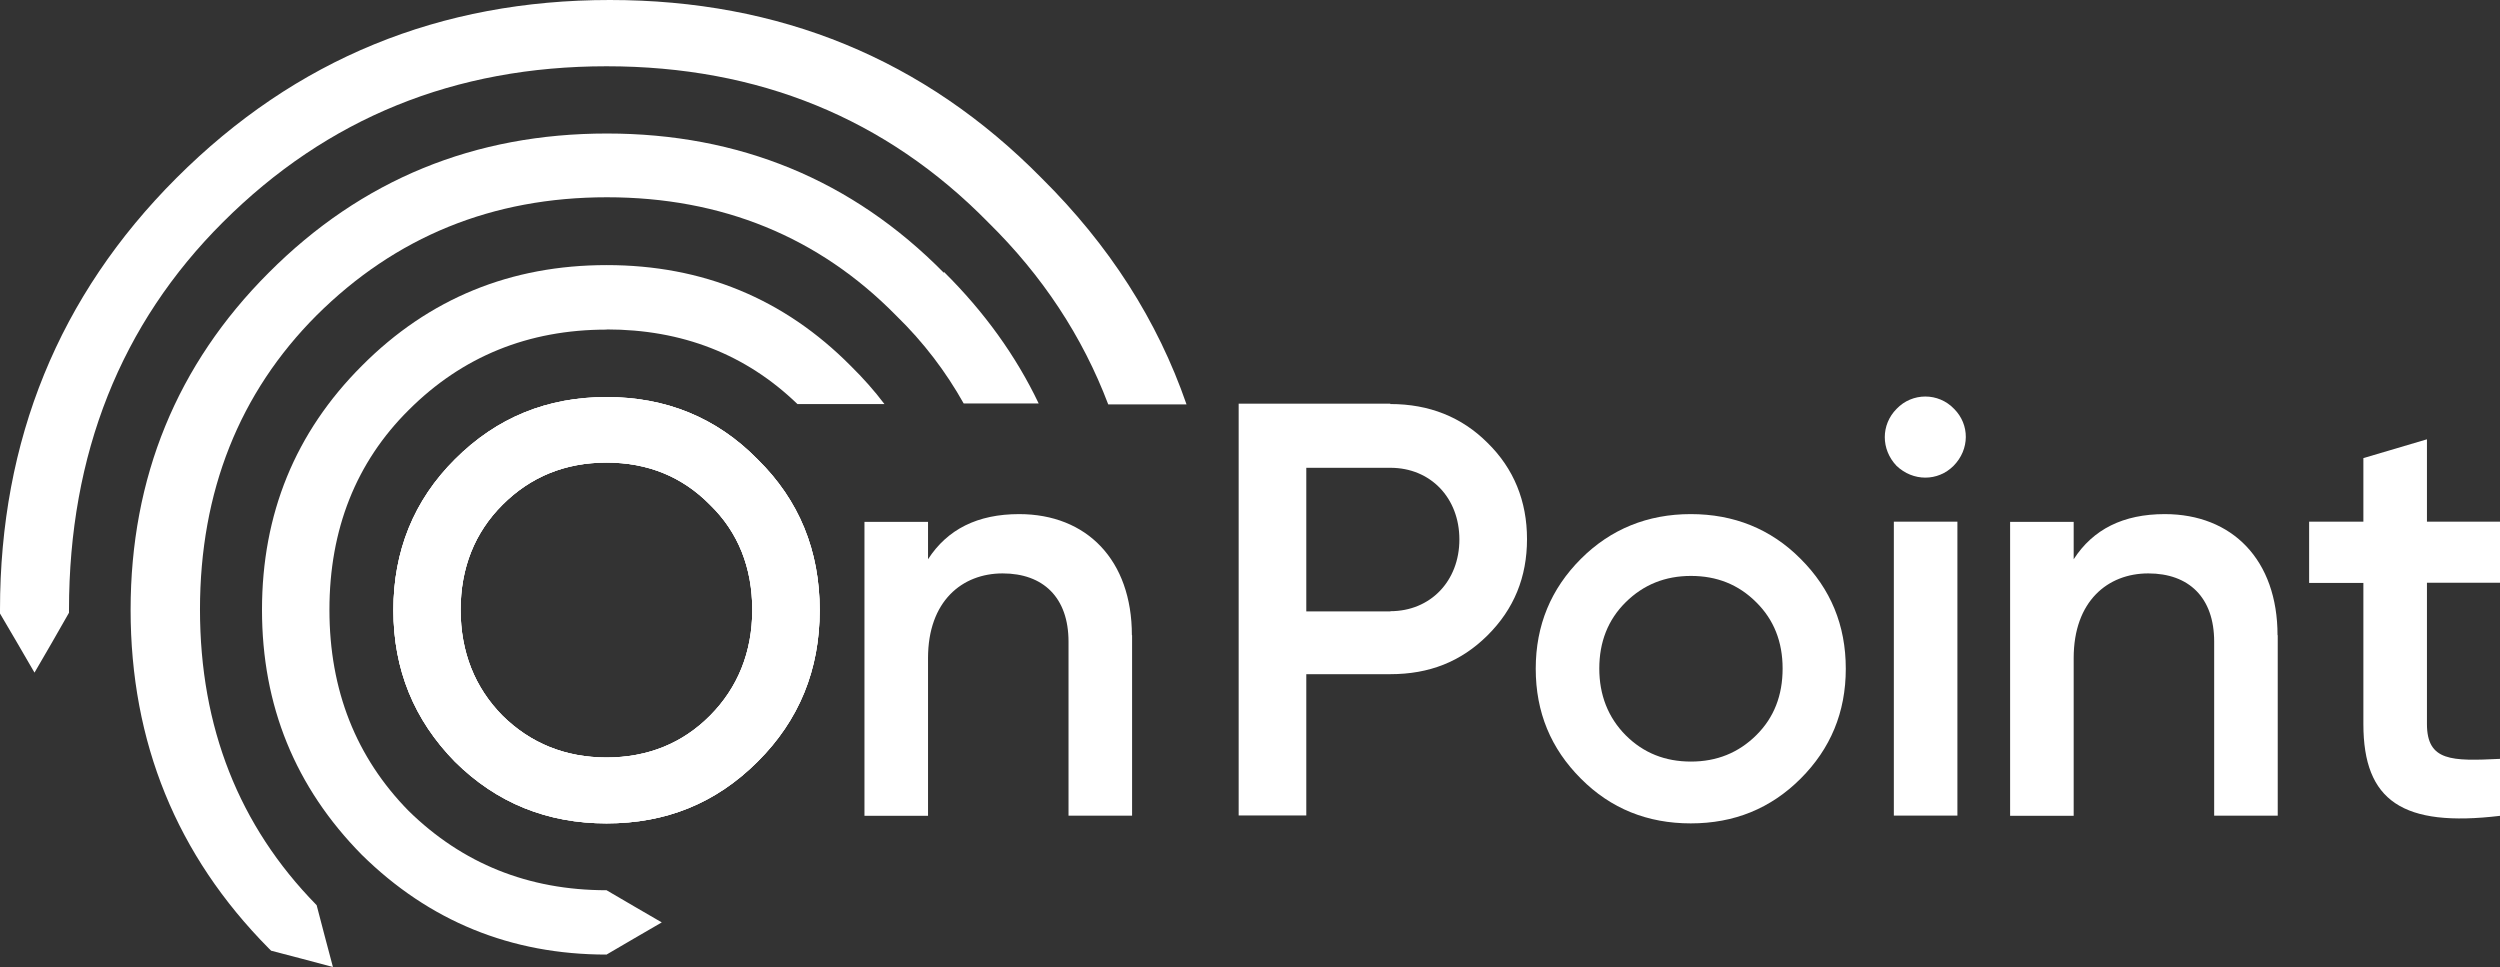 <?xml version="1.0" encoding="UTF-8"?><svg id="Layer_2" xmlns="http://www.w3.org/2000/svg" viewBox="0 0 129.01 49.92"><rect x="0" y="0" width="129.01" height="49.92" fill="#333333" stroke="none"/><defs><style>.cls-1{fill:#fff;}</style></defs><g id="OnPoint"><path class="cls-1" d="M31.3,42.49c-3.06,0-5.67-1.05-7.82-3.18-2.12-2.16-3.18-4.77-3.18-7.82s1.05-5.67,3.18-7.79c2.16-2.16,4.77-3.21,7.82-3.21s5.67,1.05,7.79,3.21c2.16,2.12,3.21,4.73,3.21,7.79s-1.05,5.67-3.21,7.82-4.73,3.18-7.79,3.18h0ZM31.3,39.09c2.12,0,3.92-.73,5.34-2.16s2.18-3.28,2.18-5.46-.73-4.01-2.18-5.42c-1.43-1.45-3.21-2.18-5.34-2.18s-3.92.73-5.37,2.18c-1.43,1.43-2.16,3.25-2.16,5.42s.73,4.01,2.16,5.46c1.45,1.43,3.25,2.16,5.37,2.16h0Z"/><path class="cls-1" d="M58.42,32.78v9.31h-3.28v-8.98c0-2.28-1.31-3.52-3.4-3.52s-3.85,1.43-3.85,4.37v8.14h-3.28v-15.17h3.28v1.93c1-1.55,2.56-2.33,4.7-2.33,3.49,0,5.82,2.37,5.82,6.25h.02Z"/><path class="cls-1" d="M71.75,20.85c2,0,3.68.67,5.01,2,1.36,1.33,2.04,3.01,2.04,4.97s-.67,3.61-2.04,4.97-3.01,2-5.01,2h-4.34v7.29h-3.49v-21.25h7.82ZM71.75,31.54c2.06,0,3.56-1.55,3.56-3.7s-1.49-3.7-3.56-3.7h-4.34v7.41h4.34v-.02Z"/><path class="cls-1" d="M81.58,40.18c-1.55-1.55-2.33-3.42-2.33-5.67s.79-4.13,2.33-5.67,3.45-2.31,5.67-2.31,4.13.76,5.67,2.31c1.55,1.55,2.33,3.42,2.33,5.67s-.79,4.13-2.33,5.67c-1.55,1.55-3.44,2.31-5.67,2.31s-4.13-.76-5.67-2.31ZM87.26,39.3c1.33,0,2.45-.45,3.37-1.36s1.36-2.06,1.36-3.44-.45-2.52-1.36-3.42c-.92-.92-2.04-1.36-3.37-1.36s-2.45.45-3.37,1.36-1.36,2.06-1.36,3.42.45,2.52,1.36,3.44c.92.92,2.04,1.36,3.37,1.36Z"/><path class="cls-1" d="M97.87,24.04c-.81-.85-.81-2.12,0-2.94.81-.85,2.16-.85,2.97,0,.81.81.81,2.09-.03,2.94-.81.81-2.09.81-2.94,0ZM97.73,42.09v-15.17h3.28v15.17h-3.28Z"/><path class="cls-1" d="M117.54,32.78v9.31h-3.28v-8.98c0-2.28-1.31-3.52-3.4-3.52s-3.85,1.43-3.85,4.37v8.14h-3.28v-15.17h3.28v1.93c1-1.55,2.56-2.33,4.7-2.33,3.49,0,5.82,2.37,5.82,6.25h.02Z"/><path class="cls-1" d="M129.01,30.07h-3.77v7.29c0,1.93,1.28,1.92,3.77,1.8v2.94c-5.01.6-7.05-.76-7.05-4.73v-7.29h-2.8v-3.16h2.8v-3.28l3.28-.97v4.25h3.77v3.16Z"/><path class="cls-1" d="M31.3,42.49c-3.06,0-5.67-1.05-7.82-3.18-2.12-2.16-3.18-4.77-3.18-7.82s1.05-5.67,3.18-7.79c2.16-2.16,4.77-3.21,7.82-3.21s5.67,1.05,7.79,3.21c2.16,2.12,3.21,4.73,3.21,7.79s-1.05,5.67-3.21,7.82-4.73,3.18-7.79,3.18h0ZM31.3,39.09c2.12,0,3.92-.73,5.34-2.16s2.18-3.28,2.18-5.46-.73-4.01-2.18-5.42c-1.43-1.45-3.21-2.18-5.34-2.18s-3.92.73-5.37,2.18c-1.43,1.43-2.16,3.25-2.16,5.42s.73,4.01,2.16,5.46c1.45,1.43,3.25,2.16,5.37,2.16h0Z"/><path class="cls-1" d="M31.3,42.49c-3.06,0-5.67-1.05-7.82-3.18-2.12-2.16-3.18-4.77-3.18-7.82s1.05-5.67,3.18-7.79c2.16-2.16,4.77-3.21,7.82-3.21s5.67,1.05,7.79,3.21c2.16,2.12,3.21,4.73,3.21,7.79s-1.05,5.67-3.21,7.82-4.73,3.18-7.79,3.18h0ZM31.3,39.09c2.12,0,3.92-.73,5.34-2.16,1.45-1.45,2.18-3.28,2.18-5.46s-.73-4.01-2.18-5.42c-1.43-1.45-3.21-2.18-5.34-2.18s-3.92.73-5.37,2.18c-1.43,1.43-2.16,3.25-2.16,5.42s.73,4.01,2.16,5.46c1.45,1.43,3.25,2.16,5.37,2.16h0Z"/><path class="cls-1" d="M48.71,14.08c-4.73-4.8-10.57-7.19-17.39-7.19s-12.66,2.37-17.46,7.19c-4.73,4.73-7.12,10.57-7.12,17.39s2.37,12.66,7.12,17.46c.03.03.07.07.1.1,0,0,.03.02.03.03l1.57.41,1.62.43-.43-1.62-.41-1.57-.03-.03c-3.97-4.06-5.99-9.14-5.99-15.23s2.04-11.19,6.01-15.17c4.08-4.06,9.07-6.1,14.99-6.1s10.93,2.04,14.92,6.1c1.42,1.38,2.57,2.9,3.49,4.54h3.87c-1.17-2.45-2.8-4.72-4.89-6.79v.03Z"/><path class="cls-1" d="M31.3,17c3.89,0,7.19,1.28,9.85,3.85h4.49c-.52-.69-1.11-1.35-1.74-1.97-3.44-3.47-7.65-5.2-12.59-5.2s-9.17,1.71-12.64,5.2c-3.44,3.44-5.15,7.65-5.15,12.59s1.71,9.15,5.15,12.64c3.47,3.42,7.69,5.15,12.63,5.15h0l1.42-.83,1.43-.83-1.43-.83-1.42-.83c-4.04,0-7.44-1.38-10.21-4.09-2.71-2.76-4.09-6.22-4.09-10.38s1.38-7.62,4.09-10.31c2.76-2.76,6.17-4.15,10.21-4.15l.02-.02Z"/><path class="cls-1" d="M53.75,9.19C47.69,3.04,40.23,0,31.47,0S15.25,3.04,9.1,9.19C3.04,15.25,0,22.71,0,31.47s0,.1,0,.16v.03l.88,1.5.9,1.55.9-1.55.88-1.54h0v-.14c0-8.05,2.68-14.77,7.95-20.02C16.88,6.1,23.47,3.42,31.3,3.42s14.42,2.68,19.69,8.05c2.8,2.75,4.87,5.89,6.2,9.4h4.04c-1.5-4.34-3.99-8.22-7.48-11.68h0Z"/></g></svg>